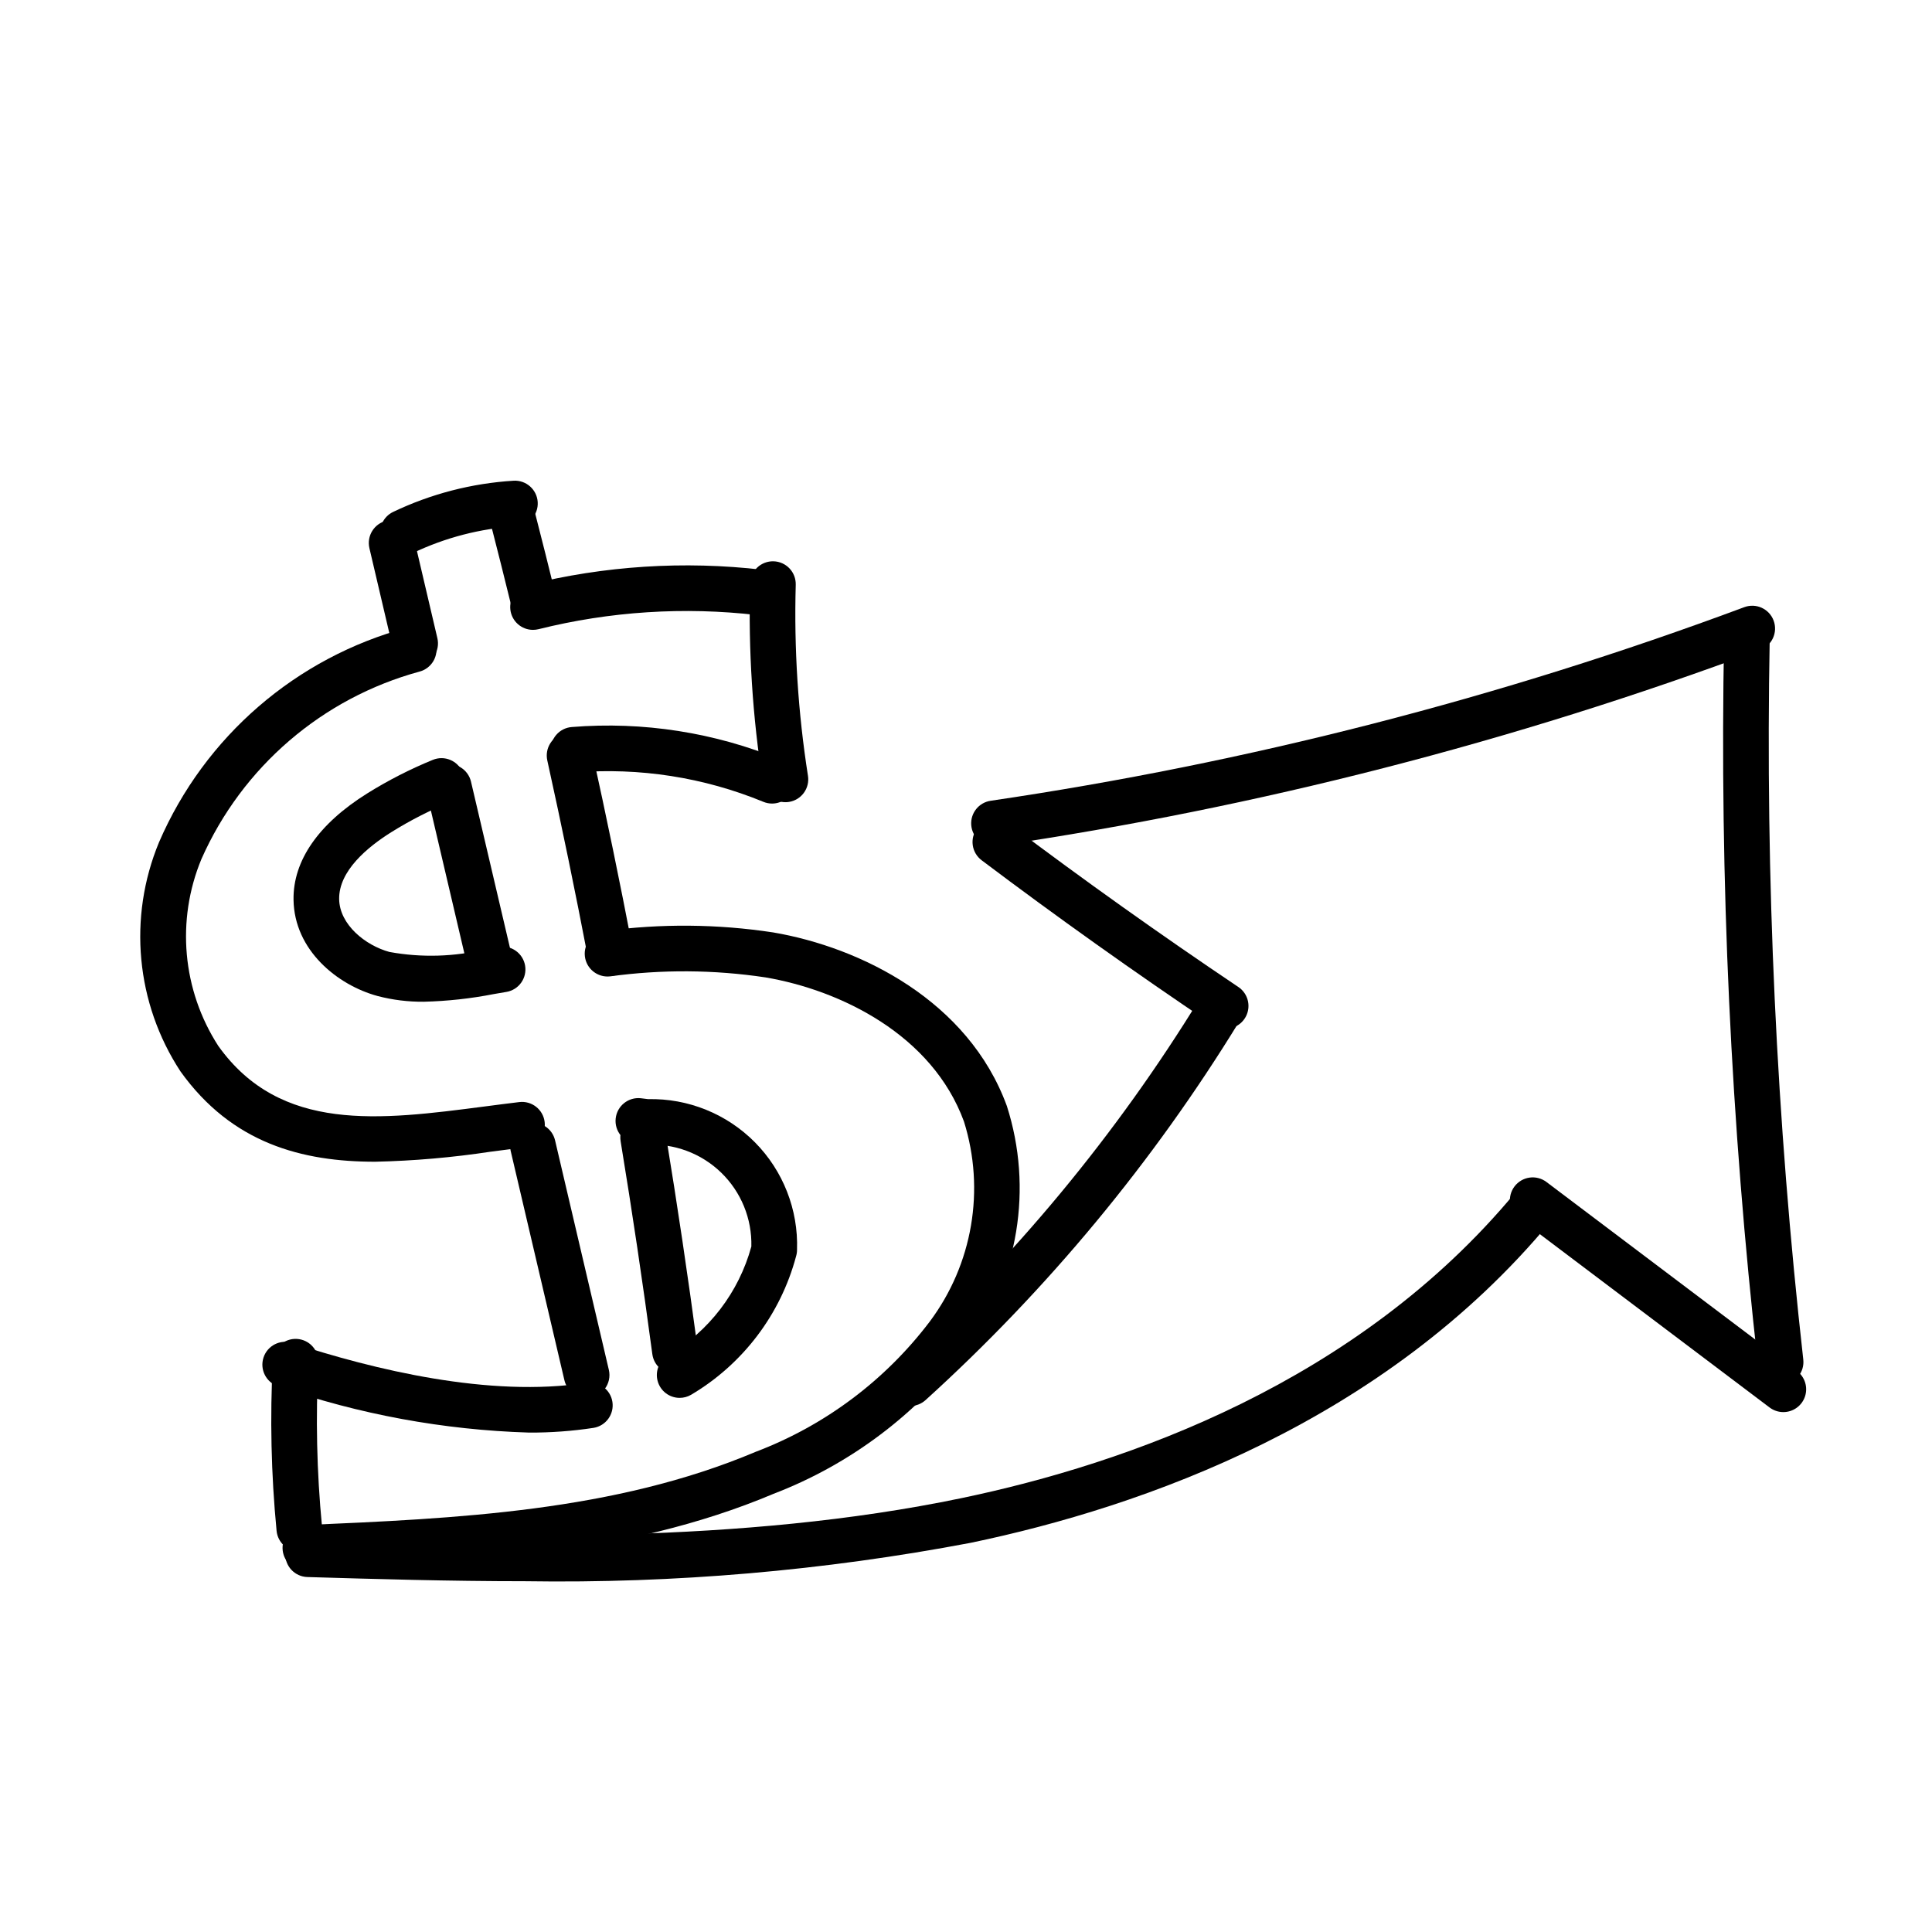 <?xml version="1.0" encoding="UTF-8"?>
<!-- Uploaded to: ICON Repo, www.iconrepo.com, Generator: ICON Repo Mixer Tools -->
<svg fill="#000000" width="800px" height="800px" version="1.1" viewBox="144 144 512 512" xmlns="http://www.w3.org/2000/svg">
 <g>
  <path d="m322.86 508.11c-3.027-0.004-5.582-2.246-5.984-5.246-2.508-18.781-5.336-37.777-8.41-56.461l0.004-0.004c-0.262-1.582 0.117-3.199 1.051-4.504 0.938-1.305 2.352-2.18 3.934-2.441 3.293-0.543 6.402 1.691 6.945 4.984 3.094 18.805 5.938 37.922 8.461 56.828v-0.004c0.215 1.59-0.215 3.199-1.188 4.473-0.973 1.273-2.414 2.109-4.004 2.32-0.266 0.035-0.535 0.055-0.809 0.055z"/>
  <path d="m305.73 402.61c-2.898-0.004-5.387-2.062-5.934-4.91-3.316-17.32-6.934-34.875-10.758-52.184v0.004c-0.344-1.566-0.055-3.207 0.809-4.559 0.859-1.355 2.227-2.309 3.793-2.656 1.566-0.344 3.207-0.055 4.559 0.809s2.305 2.231 2.648 3.797c3.844 17.418 7.488 35.086 10.828 52.516 0.34 1.773-0.133 3.602-1.281 4.992-1.152 1.391-2.859 2.195-4.664 2.191z"/>
  <path d="m285.42 309.36c-2.781-0.004-5.203-1.906-5.867-4.609-1.812-7.394-3.664-14.777-5.562-22.148-0.832-3.234 1.113-6.531 4.348-7.363 3.234-0.832 6.531 1.113 7.363 4.348 1.91 7.418 3.773 14.848 5.598 22.289 0.438 1.805 0.027 3.711-1.121 5.172-1.148 1.457-2.902 2.312-4.758 2.312z"/>
  <path d="m299.46 514.45c-2.805-0.004-5.242-1.934-5.883-4.668l-14.254-60.828c-0.762-3.25 1.254-6.504 4.508-7.266 3.25-0.762 6.504 1.254 7.266 4.508l14.254 60.828c0.422 1.797 0 3.691-1.148 5.137-1.148 1.445-2.894 2.289-4.742 2.289z"/>
  <path d="m273.62 404.19c-2.805 0-5.242-1.934-5.883-4.664l-10.695-45.621h0.004c-0.758-3.25 1.258-6.5 4.508-7.262s6.5 1.254 7.266 4.5l10.695 45.621h-0.004c0.422 1.801 0 3.691-1.148 5.137-1.148 1.449-2.894 2.293-4.742 2.289z"/>
  <path d="m254.02 320.55c-2.809-0.004-5.242-1.934-5.883-4.668l-6.238-26.609c-0.762-3.254 1.254-6.504 4.504-7.269 3.254-0.762 6.508 1.258 7.269 4.508l6.238 26.613c0.762 3.25-1.258 6.504-4.508 7.266-0.453 0.105-0.918 0.16-1.383 0.16z"/>
  <path d="m284.21 523.65c-22.676-0.695-45.109-4.832-66.539-12.273-3.16-1.051-4.875-4.457-3.836-7.621 1.035-3.164 4.438-4.894 7.606-3.867 21.438 7.031 52.367 14.574 77.977 10.566 3.289-0.496 6.359 1.758 6.875 5.043 0.512 3.289-1.723 6.371-5.004 6.902-5.652 0.859-11.363 1.277-17.078 1.25z"/>
  <path d="m324.12 514.45c-2.734 0-5.129-1.832-5.84-4.473-0.711-2.641 0.438-5.43 2.801-6.805 10.82-6.375 18.727-16.727 22.035-28.84 0.188-7.359-2.715-14.457-8-19.578-5.285-5.121-12.473-7.797-19.82-7.379-0.289 0-0.574-0.02-0.859-0.062-0.641-0.094-1.285-0.176-1.93-0.246-3.32-0.363-5.711-3.352-5.344-6.672 0.367-3.32 3.356-5.715 6.672-5.348 0.637 0.07 1.27 0.148 1.898 0.234v0.004c10.621-0.242 20.871 3.902 28.344 11.453 7.469 7.555 11.5 17.852 11.145 28.469 0 0.586-0.086 1.172-0.258 1.734-4.109 15.398-14.094 28.57-27.812 36.688-0.918 0.535-1.965 0.82-3.031 0.82z"/>
  <path d="m243.41 451.87c-19.293 0-37.93-4.824-51.602-23.965-11.809-18.051-13.93-40.77-5.668-60.695 12.105-28.039 36.375-49 65.875-56.902 1.555-0.434 3.215-0.227 4.613 0.574 1.402 0.797 2.426 2.121 2.844 3.68 0.418 1.555 0.199 3.215-0.609 4.609-0.812 1.391-2.144 2.406-3.703 2.812-25.746 7.016-46.965 25.254-57.77 49.652-6.75 16.246-5.078 34.773 4.465 49.555 16.504 23.086 42.793 19.652 70.621 16.031 3.055-0.398 6.102-0.797 9.145-1.16 3.316-0.395 6.324 1.973 6.719 5.289 0.395 3.312-1.973 6.32-5.285 6.719-2.996 0.359-6.004 0.75-9.012 1.145v-0.004c-10.145 1.543-20.375 2.43-30.633 2.66z"/>
  <path d="m285.25 310.92c-3.055 0-5.629-2.285-5.996-5.32-0.367-3.031 1.586-5.863 4.555-6.594 20.359-5.074 41.465-6.43 62.305-4.008 3.316 0.391 5.688 3.394 5.301 6.711-0.391 3.316-3.394 5.688-6.711 5.297-19.402-2.254-39.051-0.988-58 3.738-0.477 0.117-0.965 0.176-1.453 0.176z"/>
  <path d="m352.14 356.59c-2.973-0.004-5.5-2.168-5.965-5.106-2.742-17.477-3.875-35.168-3.387-52.848 0.043-1.605 0.723-3.129 1.887-4.234 1.168-1.102 2.723-1.699 4.328-1.652 1.605 0.047 3.129 0.727 4.231 1.895s1.691 2.727 1.645 4.332c-0.473 16.938 0.613 33.887 3.242 50.629 0.25 1.582-0.141 3.199-1.086 4.496-0.941 1.297-2.363 2.168-3.945 2.414-0.312 0.051-0.633 0.074-0.949 0.074z"/>
  <path d="m224.93 560.25c-3.293 0-5.981-2.629-6.051-5.918-0.07-3.289 2.504-6.031 5.789-6.168 40.355-1.754 82.082-3.57 119.63-19.43 18.305-6.953 34.281-18.914 46.109-34.52 11.352-15.188 14.719-34.898 9.055-52.992-8.414-22.992-32.695-34.809-52.609-38.203-13.645-2.051-27.508-2.141-41.176-0.27-3.312 0.371-6.301-2.012-6.68-5.324-0.375-3.312 2-6.305 5.312-6.691 14.797-2.004 29.809-1.879 44.57 0.367 23.262 3.965 51.742 18.121 61.938 45.969v-0.004c7.004 21.816 3.09 45.672-10.523 64.105-13.117 17.465-30.895 30.879-51.289 38.703-39.551 16.707-84.312 18.652-123.81 20.367-0.09 0.004-0.18 0.008-0.266 0.008z"/>
  <path d="m256.32 409.47c-4.152 0.039-8.289-0.473-12.301-1.527-10.574-2.887-22.043-12.102-22.23-25.512-0.145-10.359 6.621-20.109 19.566-28.191 5.523-3.441 11.328-6.41 17.352-8.871 3.09-1.266 6.617 0.211 7.883 3.301s-0.215 6.621-3.305 7.887c-5.387 2.203-10.582 4.859-15.527 7.941-6.391 3.988-13.984 10.309-13.879 17.766 0.098 6.766 6.934 12.27 13.324 14.016l-0.004-0.004c8.52 1.559 17.273 1.297 25.684-0.766l3.285-0.562h0.004c1.582-0.27 3.207 0.098 4.516 1.023 1.312 0.93 2.199 2.34 2.469 3.922 0.27 1.582-0.102 3.207-1.031 4.516-0.93 1.309-2.34 2.195-3.922 2.461l-3.285 0.562h-0.004c-6.129 1.203-12.348 1.883-18.594 2.039z"/>
  <path d="m348.6 356.95c-0.801 0-1.59-0.16-2.328-0.469-15.758-6.481-32.82-9.137-49.805-7.762-1.598 0.129-3.184-0.383-4.406-1.426-1.219-1.043-1.977-2.531-2.102-4.133-0.121-1.598 0.395-3.184 1.441-4.402 1.047-1.219 2.531-1.969 4.133-2.09 18.891-1.527 37.875 1.438 55.398 8.656 2.656 1.109 4.164 3.941 3.598 6.769-0.566 2.824-3.051 4.856-5.93 4.856z"/>
  <path d="m223.31 555.15c-3.109-0.004-5.711-2.367-6.012-5.465-1.449-15-1.781-30.09-0.996-45.141 0.176-3.332 3.019-5.894 6.352-5.719 3.336 0.176 5.898 3.019 5.723 6.356-0.754 14.449-0.434 28.938 0.957 43.34 0.156 1.594-0.328 3.188-1.348 4.426-1.02 1.238-2.488 2.019-4.086 2.176-0.195 0.02-0.395 0.027-0.59 0.027z"/>
  <path d="m385.22 516.61c-2.5 0-4.746-1.535-5.644-3.871-0.902-2.332-0.273-4.977 1.578-6.656 31.477-28.539 58.727-61.414 80.93-97.641 1.746-2.844 5.465-3.738 8.312-1.992 2.848 1.742 3.738 5.465 1.996 8.312-22.801 37.203-50.789 70.969-83.113 100.28-1.113 1.008-2.559 1.566-4.059 1.566z"/>
  <path d="m468.81 416.63c-1.199 0.004-2.371-0.355-3.367-1.027-20.754-13.934-41.379-28.613-61.305-43.629-1.277-0.965-2.125-2.398-2.348-3.988-0.223-1.586 0.195-3.199 1.16-4.481 2.008-2.668 5.797-3.199 8.465-1.191 19.75 14.887 40.195 29.438 60.766 43.254h0.004c2.207 1.484 3.188 4.238 2.41 6.781-0.777 2.547-3.125 4.285-5.785 4.281z"/>
  <path d="m616.6 518.22c-1.312 0-2.59-0.43-3.637-1.219l-66.41-50.105c-1.285-0.961-2.133-2.398-2.356-3.988-0.227-1.59 0.191-3.203 1.16-4.484 0.965-1.281 2.402-2.125 3.992-2.348 1.59-0.223 3.203 0.199 4.484 1.168l66.41 50.105c2.078 1.562 2.918 4.281 2.094 6.746-0.828 2.465-3.137 4.129-5.738 4.125z"/>
  <path d="m615.87 511.01c-3.074-0.008-5.652-2.316-6-5.371-7.184-64.008-10.18-128.41-8.965-192.81 0.066-3.336 2.824-5.984 6.16-5.922 3.336 0.066 5.988 2.82 5.93 6.156-1.203 63.867 1.766 127.74 8.891 191.22 0.18 1.594-0.281 3.195-1.281 4.449-1 1.254-2.457 2.059-4.047 2.238-0.23 0.023-0.457 0.039-0.688 0.039z"/>
  <path d="m407.41 368.24c-3.168-0.004-5.793-2.449-6.023-5.606-0.23-3.16 2.016-5.957 5.148-6.422 68.188-10.047 135.13-27.242 199.72-51.305 3.125-1.168 6.609 0.426 7.773 3.555 1.168 3.129-0.426 6.609-3.555 7.773-65.383 24.359-133.15 41.77-202.18 51.938-0.293 0.047-0.59 0.066-0.887 0.066z"/>
  <path d="m283.19 563.04c-20.301 0-39.781-0.578-57.73-1.109h-0.004c-3.336-0.098-5.961-2.887-5.863-6.223 0.098-3.34 2.887-5.965 6.223-5.867 50.926 1.52 114.29 3.398 172.94-8.812 43.922-9.145 105.05-30.621 146.84-81.02 2.133-2.57 5.945-2.926 8.516-0.797 2.57 2.133 2.926 5.945 0.793 8.516-44.023 53.09-107.88 75.602-153.68 85.137-38.898 7.379-78.445 10.789-118.03 10.176z"/>
  <path d="m250.8 291.16c-2.824 0.004-5.273-1.949-5.898-4.699-0.629-2.754 0.73-5.57 3.273-6.793 10.012-4.785 20.855-7.594 31.93-8.273 3.332-0.195 6.195 2.344 6.394 5.676 0.195 3.332-2.344 6.195-5.676 6.394-9.508 0.582-18.816 2.992-27.414 7.098-0.812 0.395-1.707 0.598-2.609 0.598z"/>
 </g>
</svg>